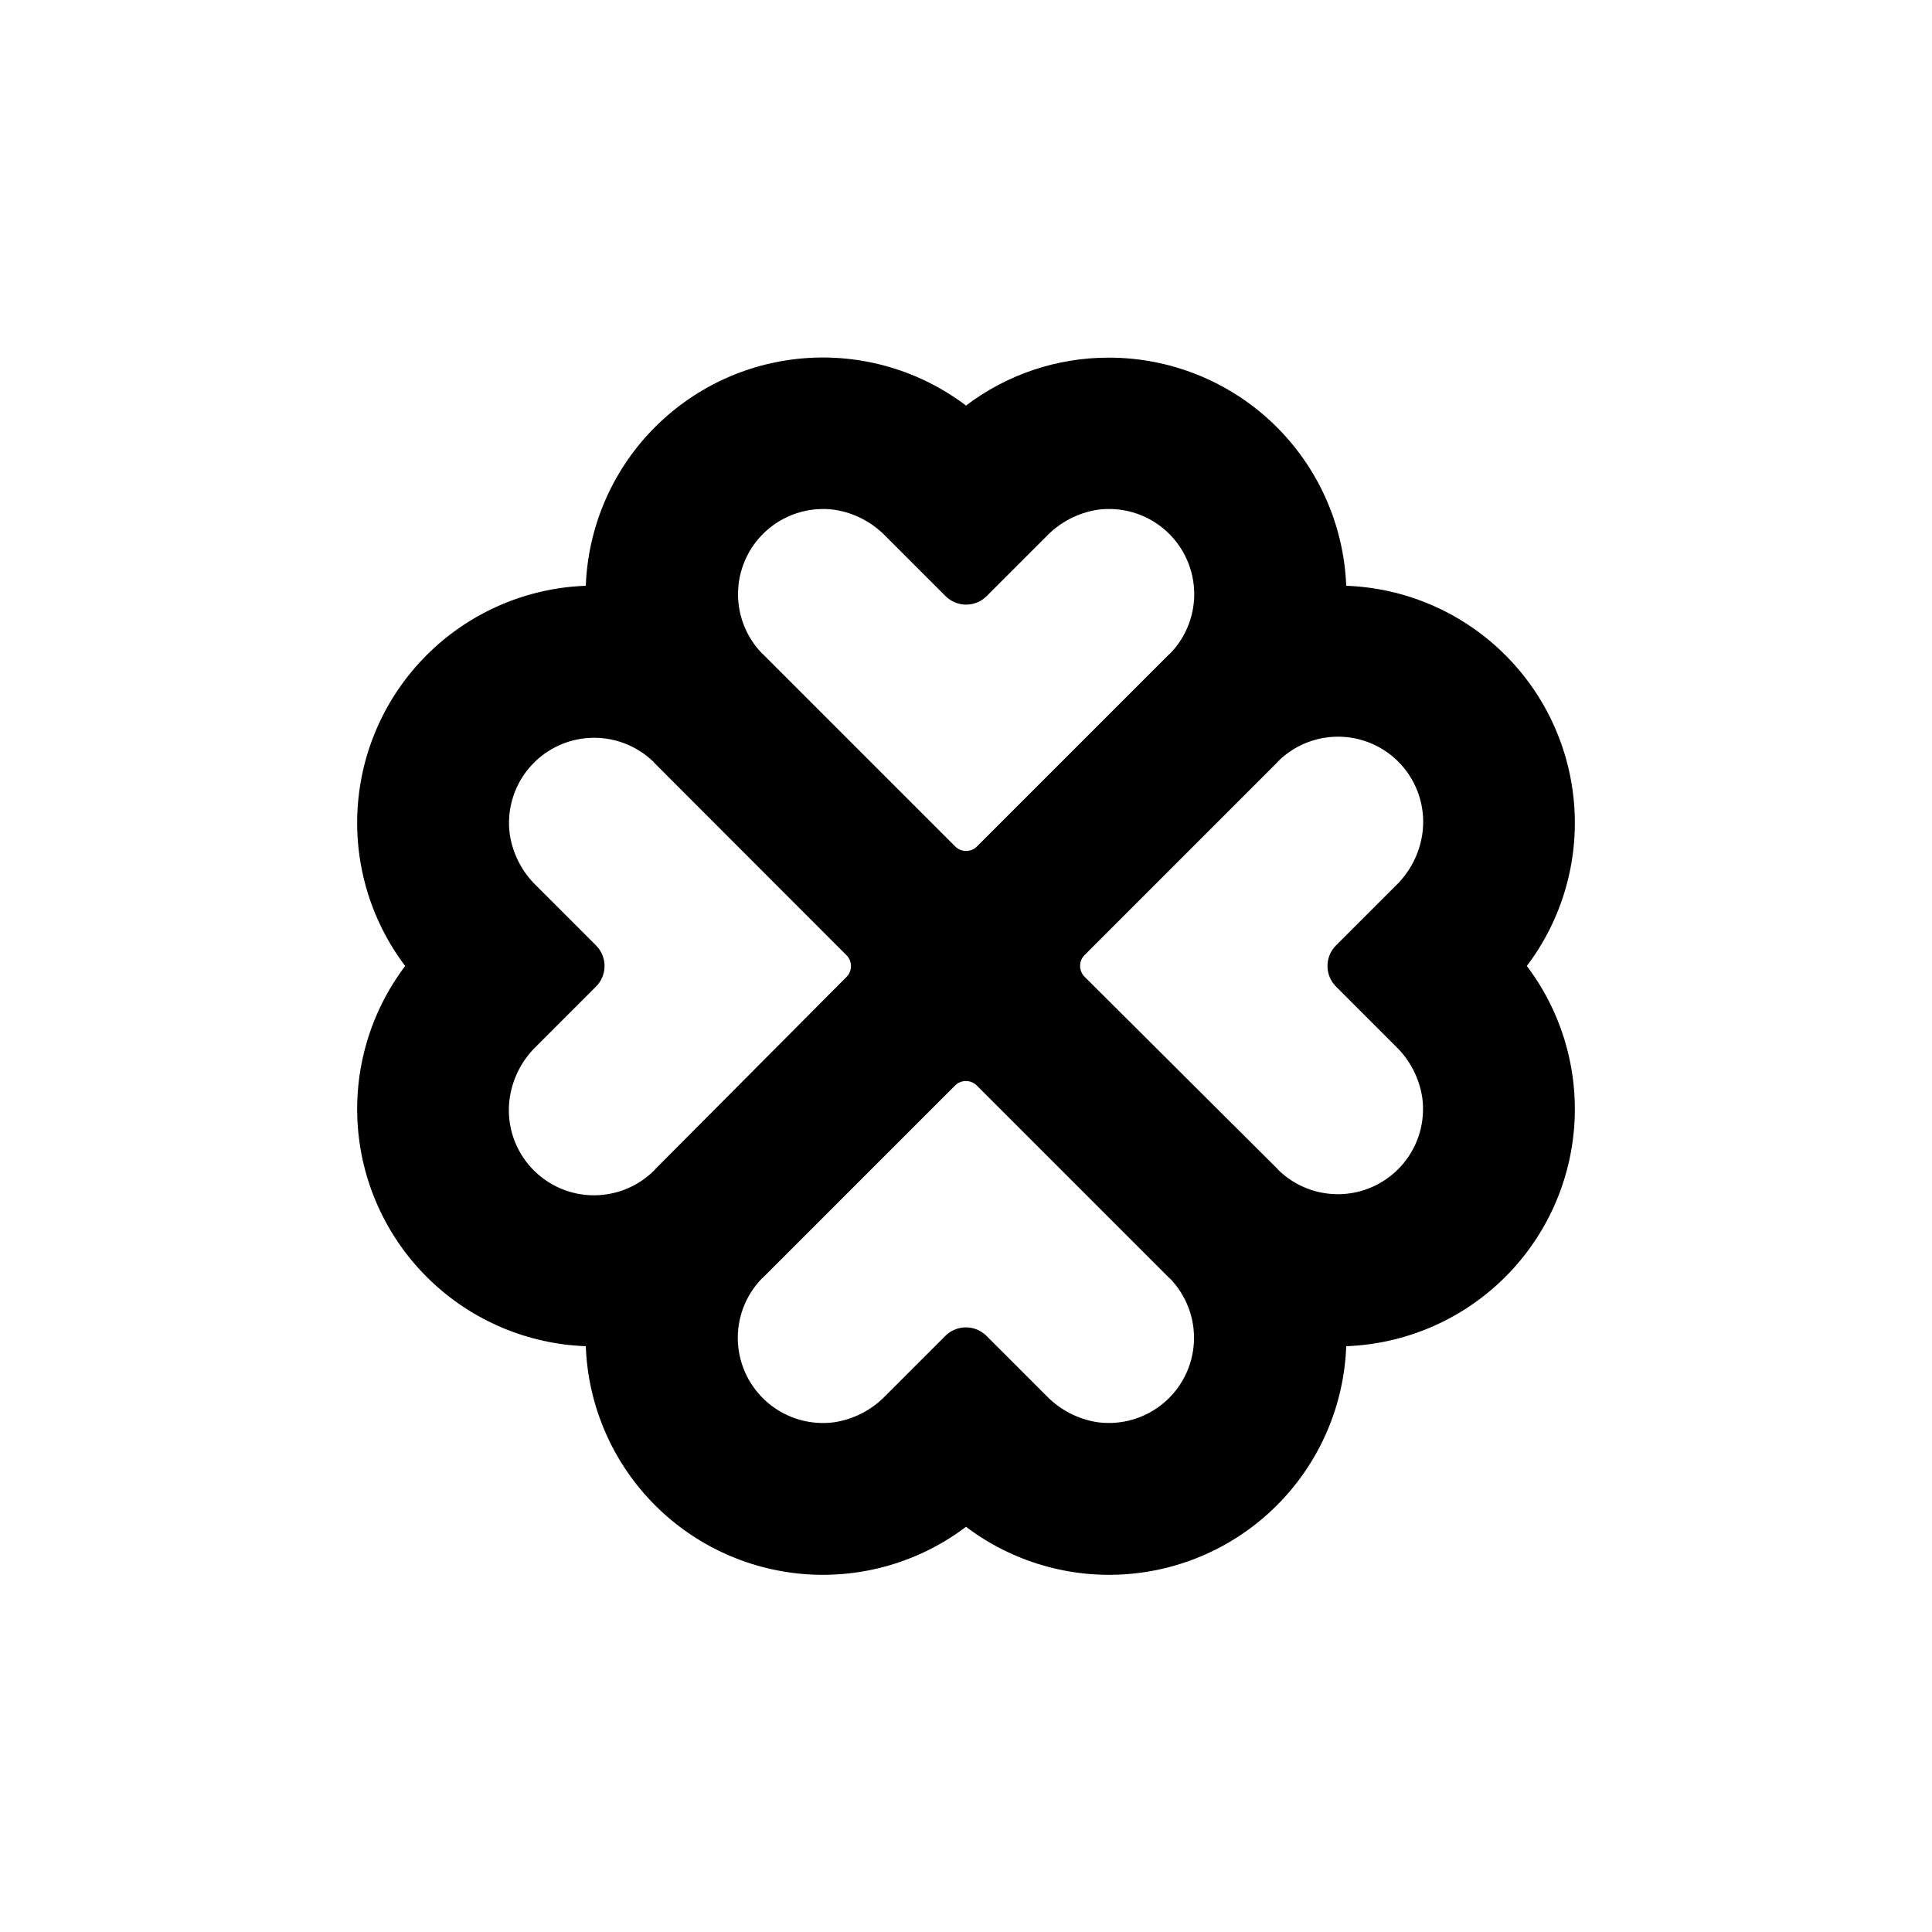 <?xml version="1.0" encoding="UTF-8"?>
<!-- Uploaded to: SVG Repo, www.svgrepo.com, Generator: SVG Repo Mixer Tools -->
<svg fill="#000000" width="800px" height="800px" version="1.1" viewBox="144 144 512 512" xmlns="http://www.w3.org/2000/svg">
 <path d="m437.84 238.78c-13.664-0.023-26.953 4.438-37.836 12.695-12.285-9.293-27.555-13.754-42.91-12.535-15.352 1.219-29.727 8.031-40.391 19.148-10.664 11.113-16.879 25.754-17.461 41.148-15.406 0.559-30.066 6.758-41.199 17.418-11.133 10.66-17.965 25.039-19.191 40.402-1.23 15.367 3.231 30.645 12.527 42.941-9.297 12.293-13.758 27.574-12.527 42.938 1.227 15.363 8.059 29.742 19.191 40.402 11.133 10.66 25.793 16.859 41.199 17.422 0.559 15.402 6.758 30.062 17.418 41.195 10.66 11.137 25.039 17.965 40.402 19.191 15.367 1.23 30.645-3.227 42.941-12.527 12.293 9.301 27.574 13.758 42.938 12.527 15.363-1.227 29.742-8.055 40.402-19.191 10.66-11.133 16.859-25.793 17.422-41.195 15.402-0.562 30.062-6.762 41.195-17.422 11.137-10.66 17.965-25.039 19.191-40.402 1.23-15.363-3.227-30.645-12.527-42.938 9.301-12.297 13.758-27.574 12.527-42.941-1.227-15.363-8.055-29.742-19.191-40.402-11.133-10.66-25.793-16.859-41.195-17.418-0.641-16.258-7.551-31.637-19.281-42.91-11.734-11.27-27.375-17.562-43.645-17.547zm-72.75 40.305c5.227 0.789 10.043 3.285 13.703 7.102l15.77 15.77c1.445 1.457 3.414 2.273 5.465 2.273 2.051 0 4.019-0.816 5.465-2.273l15.77-15.77c3.644-3.805 8.445-6.305 13.656-7.102 6.238-0.836 12.543 0.969 17.391 4.984 4.848 4.016 7.797 9.871 8.141 16.156 0.344 6.285-1.953 12.43-6.336 16.945l-0.301 0.25-50.887 50.887c-0.766 0.773-1.809 1.207-2.898 1.207-1.086 0-2.129-0.434-2.898-1.207l-50.883-50.883-0.301-0.25v-0.004c-4.379-4.512-6.672-10.648-6.332-16.926 0.336-6.277 3.277-12.129 8.113-16.145 4.836-4.016 11.129-5.836 17.363-5.016zm-47.41 174.72-0.25 0.301v0.004c-4.496 4.519-10.695 6.93-17.062 6.633-6.371-0.297-12.316-3.273-16.371-8.195-4.051-4.918-5.836-11.328-4.906-17.633 0.785-5.231 3.281-10.051 7.102-13.707l15.77-15.77v0.004c2.996-3.012 2.996-7.875 0-10.883l-15.77-15.77c-3.816-3.66-6.312-8.477-7.102-13.703-0.836-6.238 0.969-12.543 4.984-17.391 4.016-4.852 9.871-7.801 16.156-8.145 6.285-0.344 12.43 1.957 16.945 6.34l0.25 0.301 50.883 50.934h0.004c0.773 0.77 1.207 1.812 1.207 2.898 0 1.09-0.434 2.133-1.207 2.898zm117.24 67.109c-5.231-0.789-10.047-3.289-13.707-7.106l-15.77-15.77h0.004c-1.449-1.453-3.414-2.273-5.469-2.273-2.051 0-4.019 0.82-5.465 2.273l-15.77 15.77c-3.644 3.809-8.445 6.305-13.652 7.106-6.238 0.836-12.543-0.973-17.391-4.988-4.852-4.016-7.801-9.871-8.145-16.156-0.344-6.285 1.957-12.426 6.34-16.945l0.301-0.25 50.887-50.887c0.766-0.773 1.809-1.207 2.894-1.207 1.09 0 2.133 0.434 2.898 1.207l50.883 50.883 0.301 0.25 0.004 0.004c4.375 4.516 6.668 10.648 6.332 16.926-0.34 6.277-3.281 12.129-8.117 16.145-4.836 4.019-11.129 5.836-17.359 5.019zm86-155.83c-0.785 5.227-3.285 10.047-7.106 13.703l-15.77 15.77c-2.996 3.008-2.996 7.871 0 10.883l15.77 15.77v-0.004c3.816 3.66 6.316 8.477 7.106 13.707 0.836 6.238-0.973 12.543-4.988 17.391-4.016 4.848-9.871 7.797-16.156 8.141-6.285 0.344-12.426-1.953-16.945-6.336l-0.25-0.301-51.137-50.938c-0.773-0.766-1.207-1.809-1.207-2.898 0-1.086 0.434-2.129 1.207-2.894l50.883-50.883 0.25-0.301 0.004-0.004c4.492-4.523 10.691-6.934 17.059-6.637 6.371 0.297 12.316 3.273 16.371 8.195 4.055 4.922 5.836 11.328 4.91 17.637z"/>
</svg>